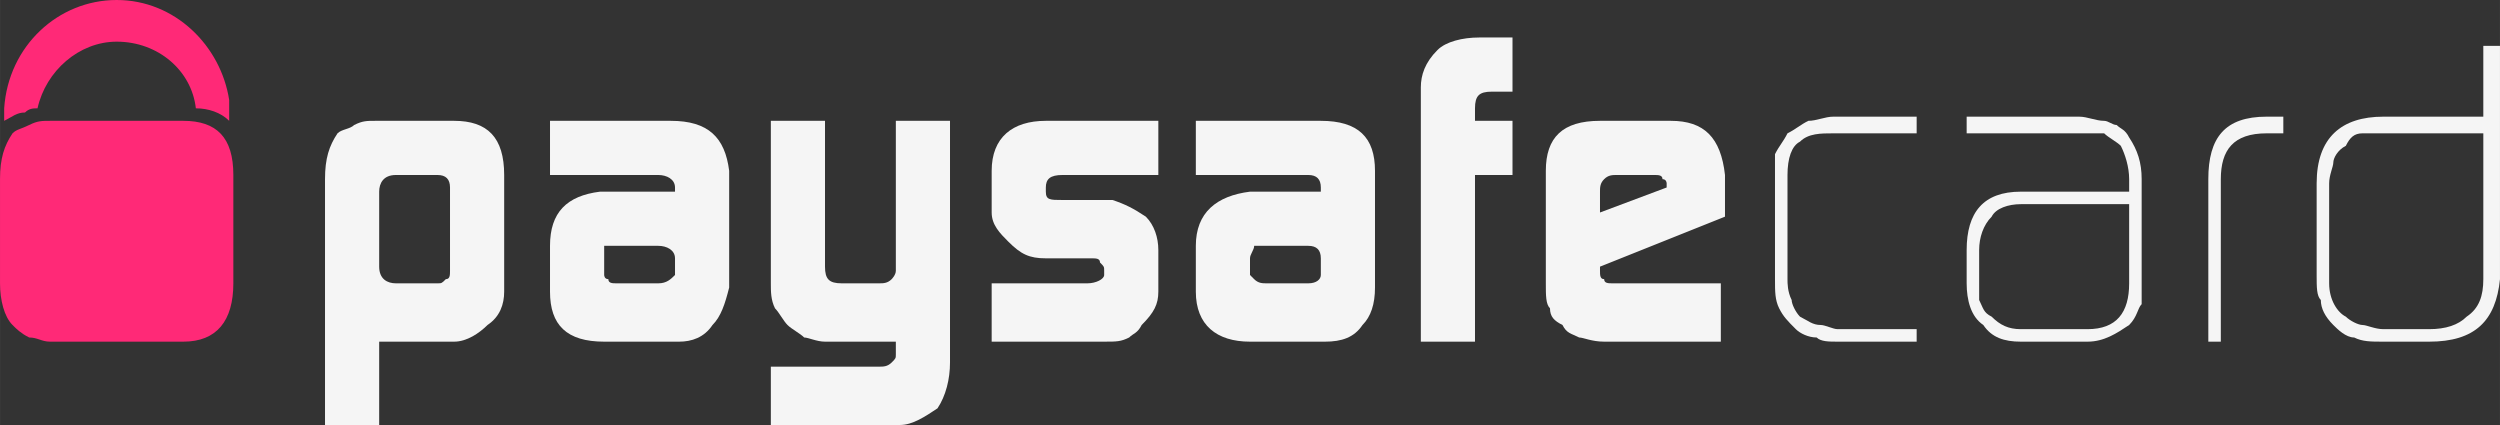 <?xml version="1.0" encoding="UTF-8"?>
<!DOCTYPE svg PUBLIC "-//W3C//DTD SVG 1.1//EN" "http://www.w3.org/Graphics/SVG/1.1/DTD/svg11.dtd">
<!-- Creator: CorelDRAW 2018 (64-Bit) -->
<svg xmlns="http://www.w3.org/2000/svg" xml:space="preserve" width="158.75mm" height="26.987mm" version="1.1" style="shape-rendering:geometricPrecision; text-rendering:geometricPrecision; image-rendering:optimizeQuality; fill-rule:evenodd; clip-rule:evenodd"
viewBox="0 0 22402.62 3808.43"
 xmlns:xlink="http://www.w3.org/1999/xlink">
 <rect x="0" y="0" width="22402.62" height="3808.43" fill="#333333" stroke="none"/>
 <defs>
  <style type="text/css">
   <![CDATA[
    .fil0 {fill:whitesmoke}
    .fil1 {fill:#FF2977}
   ]]>
  </style>
 </defs>
 <g id="Layer_x0020_1">
  <g id="_2471050568128">
   <path class="fil0" d="M4032.47 1680.19c0,-74.68 -37.34,-112.02 -112.02,-112.02l-373.37 0c-112.02,0 -149.35,74.68 -149.35,149.35l0 672.08c0,112.02 74.68,149.35 149.35,149.35l373.37 0c37.34,0 37.34,0 74.68,-37.34 37.34,0 37.34,-37.34 37.34,-74.68l0 -746.76 0 0.03zm-1120.13 -74.68c0,-186.69 37.34,-298.71 112.02,-410.71 37.34,-37.34 112.02,-37.34 149.35,-74.68 74.68,-37.34 112.02,-37.34 186.69,-37.34l709.42 0c298.71,0 448.05,149.35 448.05,485.39l0 1045.45c0,112.02 -37.34,224.03 -149.35,298.71 -74.68,74.68 -186.69,149.35 -298.71,149.35l-672.08 0 0 746.76 -485.39 0 0 -2202.92z"/>
   <path class="fil0" d="M5413.97 2464.29c0,0 0,37.34 37.34,37.34 0,37.34 37.34,37.34 74.68,37.34l373.37 0c74.68,0 112.02,-37.34 149.35,-74.68l0 -149.35c0,-74.68 -74.68,-112.02 -149.35,-112.02l-373.37 0c-37.34,0 -74.68,0 -112.02,0 0,37.34 0,74.68 0,112.02l0 149.35zm634.74 -784.1c0,-74.68 -74.68,-112.02 -149.35,-112.02l-970.79 0 0 -485.39 1082.79 0c336.05,0 485.39,149.35 522.73,448.05l0 1045.45c-37.34,149.35 -74.68,261.37 -149.35,336.05 -74.68,112.02 -186.69,149.35 -298.71,149.35l-672.08 0c-336.05,0 -485.39,-149.35 -485.39,-448.05l0 -410.71c0,-298.71 149.35,-448.05 448.05,-485.39l672.08 0 0 -37.34 0 0.01z"/>
   <path class="fil0" d="M7878.26 3285.71c37.34,0 74.68,0 112.02,-37.34 37.34,-37.34 37.34,-37.34 37.34,-74.68l0 -37.34 0 -74.68 -634.74 0c-74.68,0 -149.35,-37.34 -186.69,-37.34 -37.34,-37.34 -112.02,-74.68 -149.35,-112.02 -37.34,-37.34 -74.68,-112.02 -112.02,-149.35 -37.34,-74.68 -37.34,-149.35 -37.34,-224.03l0 -1456.16 485.39 0 0 1306.82c0,112.02 37.34,149.35 149.35,149.35l336.05 0c37.34,0 74.68,0 112.02,-37.34 0,0 37.34,-37.34 37.34,-74.68l0 -37.34 0 -1306.82 485.39 0 0 2165.58c0,149.35 -37.34,298.71 -112.02,410.71 -112.02,74.68 -224.03,149.35 -336.05,149.35l-1157.47 0 0 -522.73 970.79 0 -0.01 0.04z"/>
   <path class="fil0" d="M8886.37 2538.95l858.76 0c74.68,0 149.35,-37.34 149.35,-74.68l0 -37.34c0,-37.34 0,-37.34 -37.34,-74.68 0,-37.34 -37.34,-37.34 -74.68,-37.34l-37.34 0 -373.37 0c-149.35,0 -224.03,-37.34 -336.05,-149.35 -74.68,-74.68 -149.35,-149.35 -149.35,-261.37l0 -373.37c0,-298.71 186.69,-448.05 485.39,-448.05l1008.13 0 0 485.39 -858.76 0c-112.02,0 -149.35,37.34 -149.35,112.02l0 37.34c0,74.68 37.34,74.68 149.35,74.68l448.05 0c112.02,37.34 186.69,74.68 298.71,149.35 74.68,74.68 112.02,186.69 112.02,298.71l0 373.37c0,112.02 -37.34,186.69 -149.35,298.71 -37.34,74.68 -74.68,74.68 -112.02,112.02 -74.68,37.34 -112.02,37.34 -224.03,37.34l-1008.13 0 0 -522.73 0 -0.01z"/>
   <path class="fil0" d="M11201.31 2464.29c0,0 37.34,37.34 37.34,37.34 37.34,37.34 74.68,37.34 112.02,37.34l373.37 0c74.68,0 112.02,-37.34 112.02,-74.68l0 -149.35c0,-74.68 -37.34,-112.02 -112.02,-112.02l-373.37 0c-74.68,0 -74.68,0 -112.02,0 0,37.34 -37.34,74.68 -37.34,112.02l0 149.35zm634.74 -784.1c0,-74.68 -37.34,-112.02 -112.02,-112.02l-1008.13 0 0 -485.39 1120.13 0c336.05,0 485.39,149.35 485.39,448.05l0 1045.45c0,149.35 -37.34,261.37 -112.02,336.05 -74.68,112.02 -186.69,149.35 -336.05,149.35l-672.08 0c-298.71,0 -485.39,-149.35 -485.39,-448.05l0 -410.71c0,-298.71 186.69,-448.05 485.39,-485.39l634.74 0 0 -37.34 0.03 0.01z"/>
   <path class="fil0" d="M12732.16 784.08c0,-112.02 37.34,-224.03 149.35,-336.05 74.68,-74.68 224.03,-112.02 373.37,-112.02l298.71 0 0 485.39 -186.69 0c-112.02,0 -149.35,37.34 -149.35,149.35l0 112.02 336.05 0 0 485.39 -336.05 0 0 1493.5 -485.39 0 0 -2277.6 0 0.01z"/>
   <path class="fil0" d="M14935.08 1680.19l0 -37.34c0,0 0,-37.34 -37.34,-37.34 0,-37.34 -37.34,-37.34 -74.68,-37.34l-336.05 0c-37.34,0 -74.68,0 -112.02,37.34 -37.34,37.34 -37.34,74.68 -37.34,112.02l0 186.69 597.4 -224.03 0.03 0zm-597.4 709.42l0 37.34c0,37.34 0,74.68 37.34,74.68 0,37.34 37.34,37.34 74.68,37.34l37.34 0 933.44 0 0 522.73 -1045.45 0c-112.02,0 -186.69,-37.34 -224.03,-37.34 -74.68,-37.34 -112.02,-37.34 -149.35,-112.02 -74.68,-37.34 -112.02,-74.68 -112.02,-149.35 -37.34,-37.34 -37.34,-112.02 -37.34,-224.03l0 -1008.11c0,-298.71 149.35,-448.05 485.39,-448.05l634.74 0c298.71,0 448.05,149.35 485.39,485.39l0 373.37 -1120.13 448.05 -0.01 -0.01z"/>
   <path class="fil0" d="M16465.92 3061.69c-74.68,0 -149.35,0 -186.69,-37.34 -74.68,0 -149.35,-37.34 -186.69,-74.68 -74.68,-74.68 -112.02,-112.02 -149.35,-186.69 -37.34,-74.68 -37.34,-149.35 -37.34,-261.37l0 -933.44c0,-74.68 0,-149.35 0,-186.69 37.34,-74.68 74.68,-112.02 112.02,-186.69 74.68,-37.34 112.02,-74.68 186.69,-112.02 74.68,0 149.35,-37.34 224.03,-37.34l746.76 0 0 149.35 -746.76 0c-112.02,0 -224.03,0 -298.71,74.68 -74.68,37.34 -112.02,149.35 -112.02,298.71l0 933.44c0,37.34 0,112.02 37.34,186.69 0,37.34 37.34,112.02 74.68,149.35 74.68,37.34 112.02,74.68 186.69,74.68 37.34,0 112.02,37.34 149.35,37.34l709.42 0 0 112.02 -709.42 0z"/>
   <path class="fil0" d="M19079.57 1829.54l-970.79 0c-112.02,0 -224.03,37.34 -261.37,112.02 -74.68,74.68 -112.02,186.69 -112.02,298.71l0 298.71c0,74.68 0,112.02 0,149.35 37.34,74.68 37.34,112.02 112.02,149.35 74.68,74.68 149.35,112.02 261.37,112.02l597.4 0c261.37,0 373.37,-149.35 373.37,-410.71l0 -709.42 0.01 -0.01zm112.01 672.08c0,74.68 0,149.35 0,224.03 -37.34,37.34 -37.34,112.02 -112.02,186.69 -112.02,74.68 -224.03,149.35 -373.37,149.35l-597.4 0c-149.35,0 -261.37,-37.34 -336.05,-149.35 -112.02,-74.68 -149.35,-224.03 -149.35,-373.37l0 -298.71c0,-336.05 149.35,-522.73 485.39,-522.73l970.79 0 0 -112.02c0,-112.02 -37.34,-224.03 -74.68,-298.71 -37.34,-37.34 -112.02,-74.68 -149.35,-112.02 -74.68,0 -112.02,0 -186.69,0l-1045.45 0 0 -149.35 1008.13 0c74.68,0 149.35,37.34 224.03,37.34 37.34,0 74.68,37.34 112.02,37.34 37.34,37.34 74.68,37.34 112.02,112.02 74.68,112.02 112.02,224.03 112.02,373.37l0 896.1 -0.04 0.01z"/>
   <path class="fil0" d="M20311.71 1194.8c-298.71,0 -410.71,149.35 -410.71,410.71l0 1456.16 -112.02 0 0 -1456.16c0,-373.37 149.35,-560.07 522.73,-560.07l149.35 0 0 149.35 -149.35 0 0 0.01z"/>
   <path class="fil0" d="M22253.28 1194.8l-896.1 0c-74.68,0 -149.35,0 -186.69,0 -74.68,0 -112.02,37.34 -149.35,112.02 -74.68,37.34 -112.02,112.02 -112.02,149.35 0,37.34 -37.34,112.02 -37.34,186.69l0 896.1c0,149.35 74.68,261.37 149.35,298.71 37.34,37.34 112.02,74.68 149.35,74.68 37.34,0 112.02,37.34 186.69,37.34l410.71 0c149.35,0 261.37,-37.34 336.05,-112.02 112.02,-74.68 149.35,-186.69 149.35,-336.05l0 -1306.82 0.01 0zm149.35 1306.82c-37.34,373.37 -224.03,560.07 -634.74,560.07l-410.71 0c-112.02,0 -186.69,0 -261.37,-37.34 -74.68,0 -149.35,-74.68 -186.69,-112.02 -74.68,-74.68 -112.02,-149.35 -112.02,-224.03 -37.34,-37.34 -37.34,-112.02 -37.34,-224.03l0 -821.42c0,-410.71 224.03,-597.4 597.4,-597.4l896.1 0 0 -634.74 149.35 0 0 2090.92 0.01 -0.01z"/>
   <path class="fil1" d="M224.03 1008.11c37.34,-37.34 74.68,-37.34 112.02,-37.34 74.68,-336.05 373.37,-597.4 709.42,-597.4 373.37,0 672.08,261.37 709.42,597.4 112.02,0 224.03,37.34 298.71,112.02 0,-74.68 0,-112.02 0,-186.69 -74.68,-485.39 -485.39,-896.1 -1008.13,-896.1 -522.73,0 -970.79,410.71 -1008.13,970.79 0,37.34 0,74.68 0,112.02 74.68,-37.34 112.02,-74.68 186.69,-74.68l0 -0.01z"/>
   <path class="fil1" d="M1642.86 1082.79l-1194.81 0c-74.68,0 -112.02,0 -186.69,37.34 -74.68,37.34 -112.02,37.34 -149.35,74.68 -74.68,112.02 -112.02,224.03 -112.02,410.71l0 933.44c0,149.35 37.34,298.71 112.02,373.37 37.34,37.34 74.68,74.68 149.35,112.02 74.68,0 112.02,37.34 186.69,37.34l1194.81 0c298.71,0 448.05,-186.69 448.05,-522.73l0 -970.79c0,-336.05 -149.35,-485.39 -448.05,-485.39z"/>
  </g>
 </g>
</svg>
